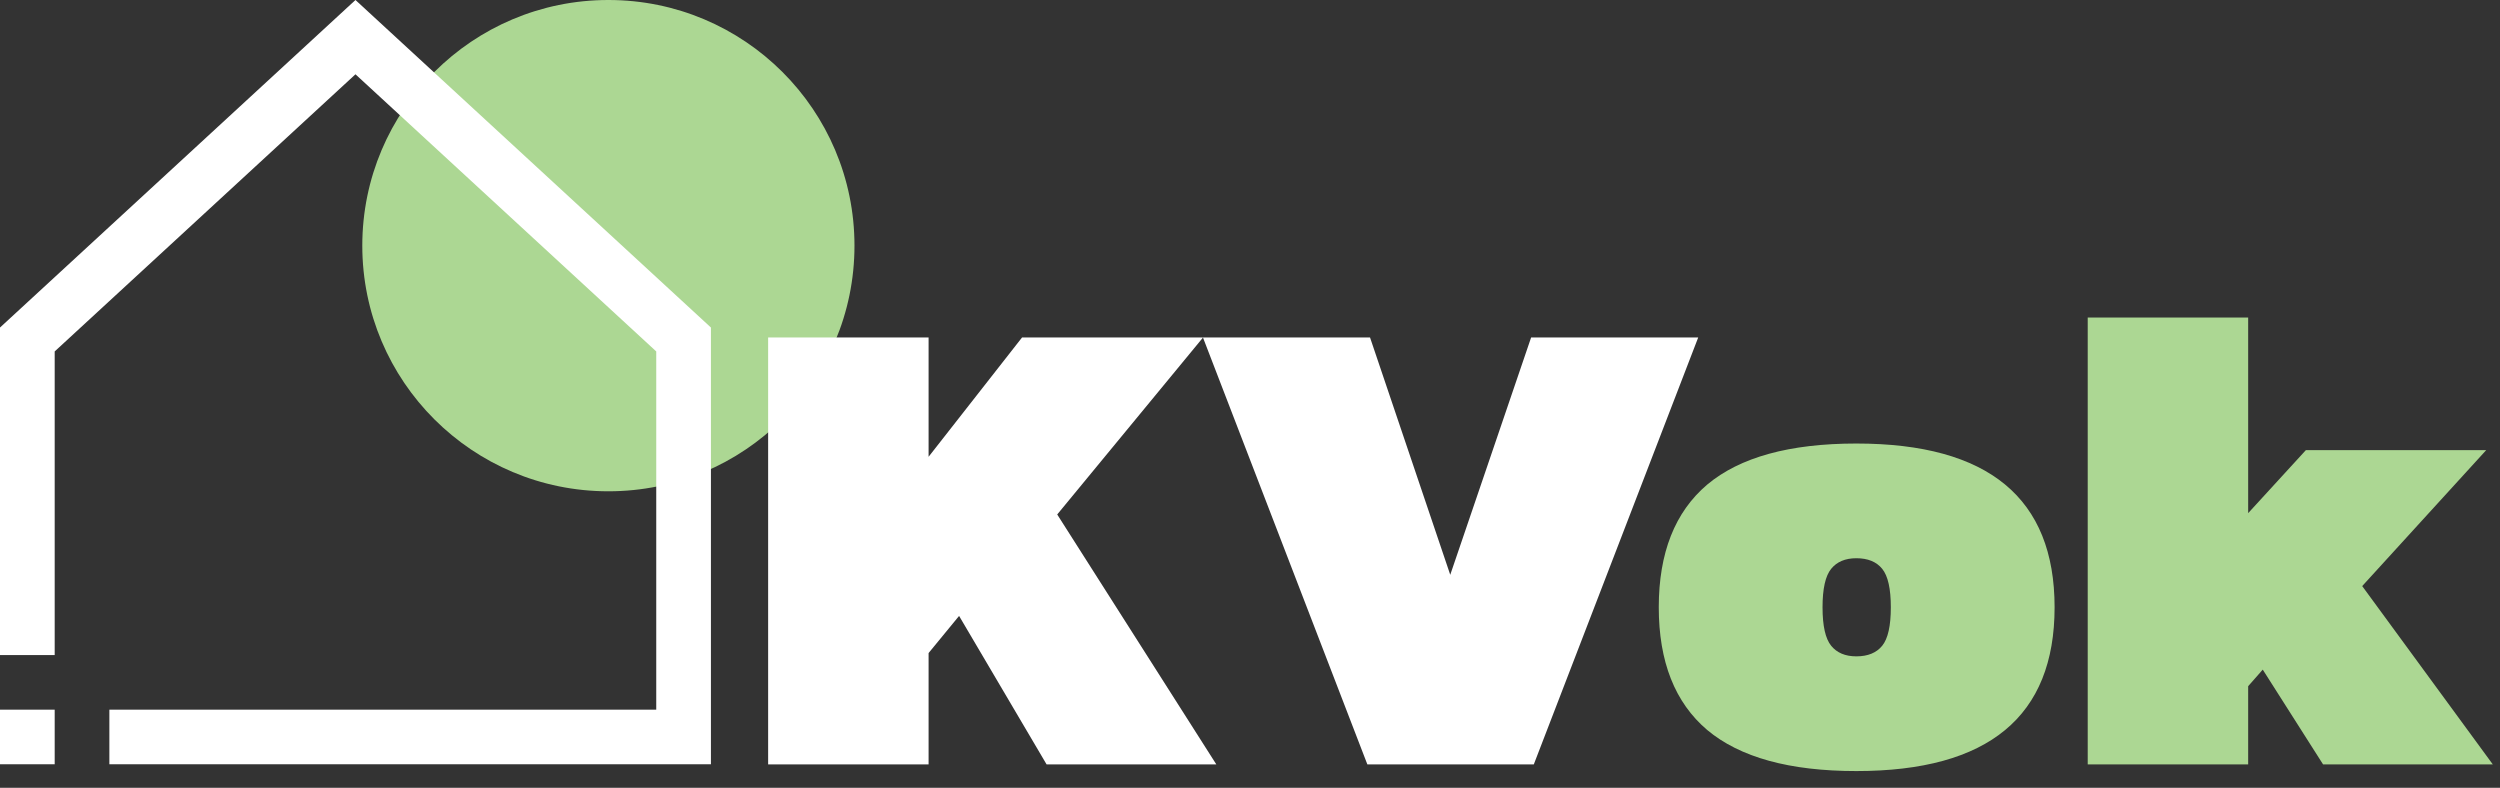 <svg width="641" height="202" viewBox="0 0 641 202" fill="none" xmlns="http://www.w3.org/2000/svg">
<rect x="0" y="0" width="641" height="202" fill="#333333" stroke="none"/>
<path d="M155.991 125.968C190.838 125.968 219.088 97.769 219.088 62.984C219.088 28.199 190.838 0 155.991 0C121.143 0 92.893 28.199 92.893 62.984C92.893 97.769 121.143 125.968 155.991 125.968Z" fill="#ACD793"/>
<path fill-rule="evenodd" clip-rule="evenodd" d="M0 167.958V83.979L91.141 0L182.281 83.979V195.951H28.043V181.954H168.26V90.109L91.141 19.049L14.022 90.109V167.958H0ZM14.022 181.954H0V195.951H14.022V181.954Z" fill="white"/>
<path d="M196.95 196V86.52H238.09V117.12L262.06 86.52H308.47L271.07 131.91L311.87 196H268.35L245.91 157.92L238.09 167.44V196H196.95ZM350.593 196L308.433 86.52H351.273L371.843 147.38L392.583 86.52H435.423L393.263 196H350.593Z" fill="white"/>
<path d="M475.968 197.7C458.854 197.7 446.104 194.187 437.718 187.16C429.444 180.133 425.308 169.65 425.308 155.71C425.308 141.77 429.444 131.287 437.718 124.26C446.104 117.233 458.854 113.72 475.968 113.72C509.854 113.72 526.798 127.717 526.798 155.71C526.798 183.703 509.854 197.7 475.968 197.7ZM475.968 168.29C478.914 168.29 481.124 167.383 482.598 165.57C484.071 163.757 484.808 160.47 484.808 155.71C484.808 150.95 484.071 147.663 482.598 145.85C481.124 144.037 478.914 143.13 475.968 143.13C473.134 143.13 470.981 144.037 469.508 145.85C468.034 147.663 467.298 150.95 467.298 155.71C467.298 160.47 468.034 163.757 469.508 165.57C470.981 167.383 473.134 168.29 475.968 168.29ZM535.29 196V81.42H576.43V131.57L591.22 115.42H637.46L605.67 150.27L639.16 196H595.64L580.17 171.69L576.43 175.94V196H535.29Z" fill="#ACD793"/>
</svg>
